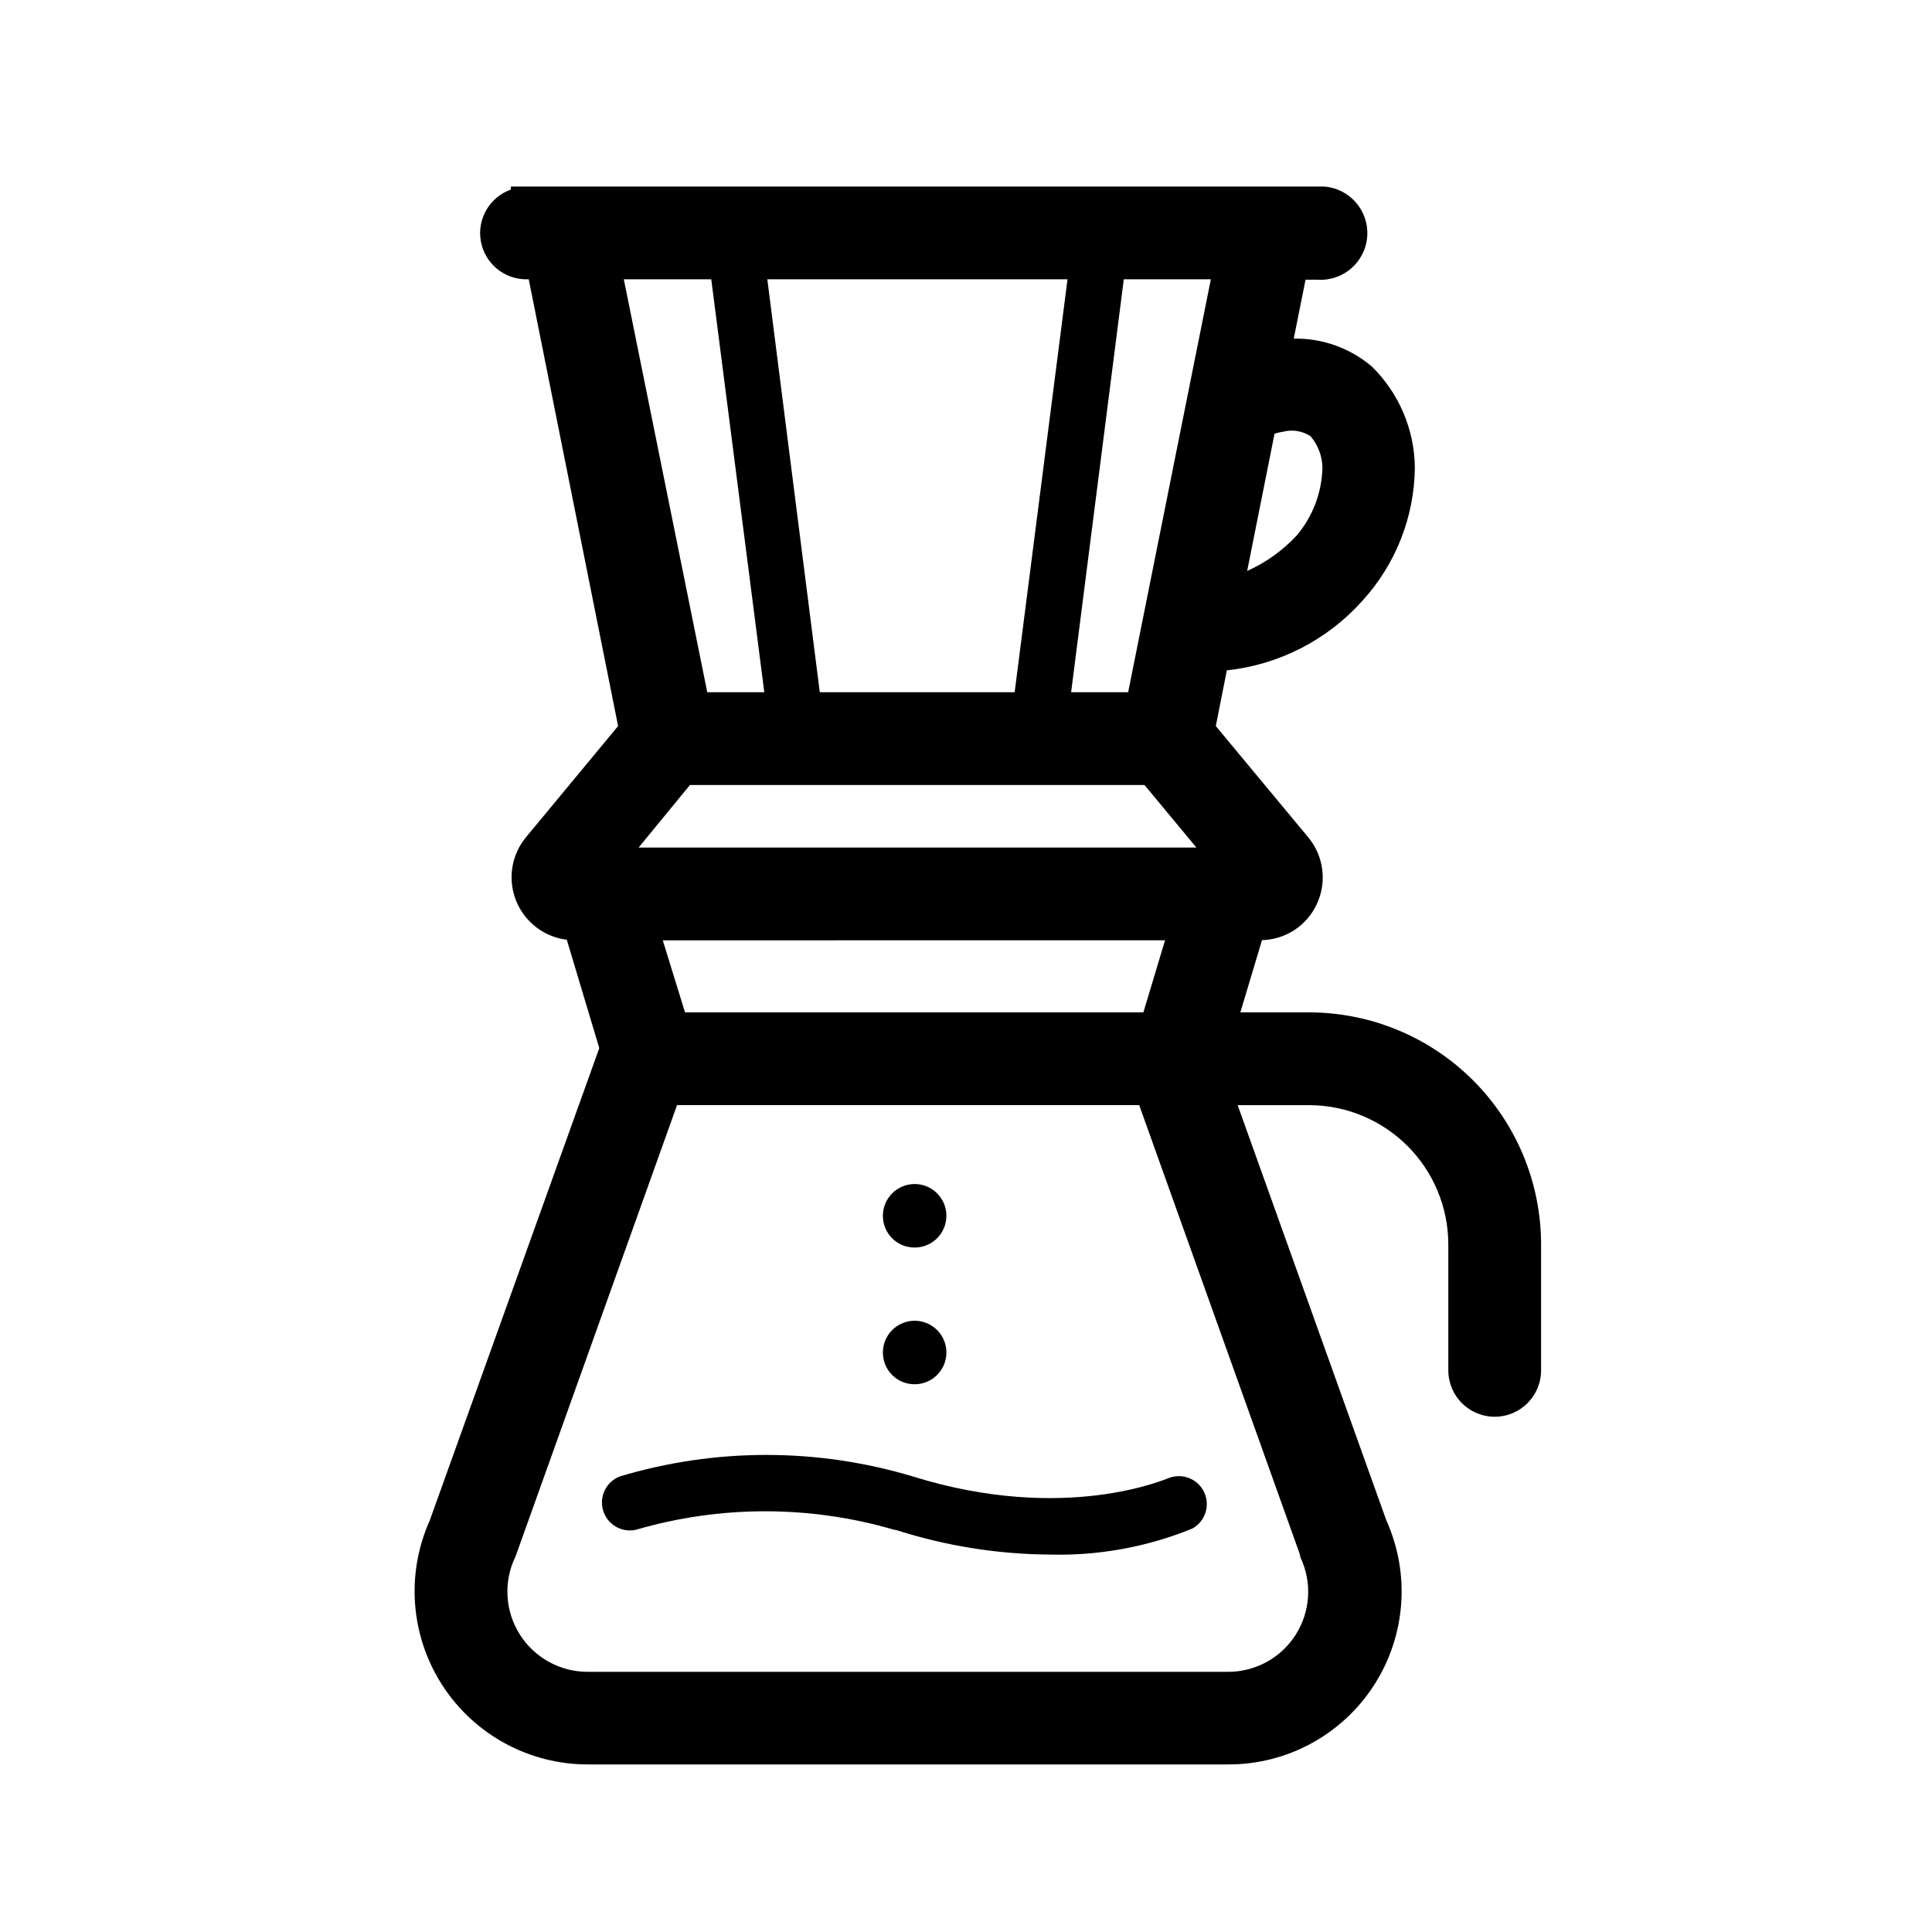 <?xml version="1.0" encoding="UTF-8"?>
<!-- Uploaded to: SVG Repo, www.svgrepo.com, Generator: SVG Repo Mixer Tools -->
<svg fill="#000000" width="800px" height="800px" version="1.1" viewBox="144 144 512 512" xmlns="http://www.w3.org/2000/svg">
 <g>
  <path d="m385.89 535.27c-25.32-7.598-52.316-7.598-77.637 0-3.594 1.395-5.519 5.309-4.426 9.004 1.09 3.699 4.836 5.938 8.609 5.156 22.402-6.566 46.215-6.566 68.617 0h0.305c13.223 4.254 27.016 6.461 40.906 6.547 12.922 0.336 25.77-2.016 37.738-6.902 3.418-1.895 4.777-6.125 3.098-9.656-1.68-3.531-5.816-5.148-9.449-3.691-0.301 0-27.152 12.191-67.762-0.457z"/>
  <path d="m490.94 412.29h-18.238l5.742-19.145c3.047-0.074 6.012-0.996 8.566-2.66 2.555-1.664 4.594-4.004 5.894-6.762 1.379-2.875 1.902-6.082 1.508-9.242-0.395-3.164-1.688-6.144-3.727-8.594l-24.484-29.473 2.922-14.762c13.871-1.488 26.691-8.078 35.973-18.488 8.793-9.656 13.727-22.211 13.855-35.27-0.105-10.07-4.199-19.691-11.387-26.75-5.769-4.91-13.133-7.543-20.707-7.406l3.125-15.617h3.125-0.004c6.816 0.484 12.738-4.644 13.227-11.465 0.484-6.816-4.644-12.738-11.461-13.223h-215.48v0.805c-5.641 2.004-9.008 7.789-7.961 13.684 1.051 5.894 6.207 10.164 12.191 10.098h0.504l23.68 118.39-24.586 29.676c-2.477 3.102-3.766 6.988-3.633 10.961 0.133 3.969 1.676 7.762 4.356 10.691 2.68 2.934 6.32 4.812 10.262 5.301l8.613 28.719-44.938 125.2c-6.352 14.195-5.082 30.641 3.371 43.691 8.457 13.051 22.945 20.938 38.496 20.945h169.83c15.566 0.008 30.074-7.883 38.523-20.957 8.449-13.074 9.691-29.539 3.293-43.73l-39.398-110.03h18.945c9.777 0.012 19.148 3.902 26.062 10.816 6.91 6.91 10.801 16.285 10.816 26.062v33.402c0 6.789 5.504 12.293 12.293 12.293s12.293-5.504 12.293-12.293v-33.402c-0.016-16.301-6.496-31.926-18.02-43.449-11.523-11.523-27.148-18.004-43.445-18.016zm-171.3-19.094 133.11-0.004-5.742 19.094-121.47 0.004zm7.203-41.16 120.46-0.004 13.754 16.574h-147.82zm34.41-24.586-13.902-109.43h79.551l-14.008 109.43zm122.93-69.074c2.434-0.59 5.004-0.152 7.106 1.207 2.012 2.344 3.137 5.324 3.172 8.414-0.168 6.562-2.566 12.871-6.801 17.887-3.699 3.996-8.172 7.199-13.148 9.422l7.254-36.375c0.789-0.254 1.598-0.441 2.418-0.555zm-41.211 69.07h-15.113l13.957-109.43h23.074zm-110.48-109.43 14.055 109.43h-15.113l-22.117-109.43zm156.18 338.81c3.09 6.574 2.598 14.277-1.305 20.406-3.902 6.133-10.672 9.836-17.941 9.82h-169.68c-7.266 0.008-14.031-3.695-17.941-9.82-3.91-6.125-4.422-13.82-1.355-20.406l0.25-0.555 42.723-119.4h122.48l42.523 118.9z"/>
  <path d="m386.34 474.61c3.414 0.02 6.5-2.023 7.816-5.172 1.312-3.148 0.598-6.777-1.816-9.191-2.41-2.414-6.043-3.129-9.191-1.812-3.148 1.312-5.191 4.398-5.172 7.812 0 4.617 3.746 8.363 8.363 8.363z"/>
  <path d="m386.34 510.84c3.414 0.02 6.5-2.019 7.816-5.168 1.312-3.148 0.598-6.781-1.816-9.195-2.41-2.41-6.043-3.129-9.191-1.812-3.148 1.316-5.191 4.402-5.172 7.812 0 4.621 3.746 8.363 8.363 8.363z"/>
 </g>
</svg>